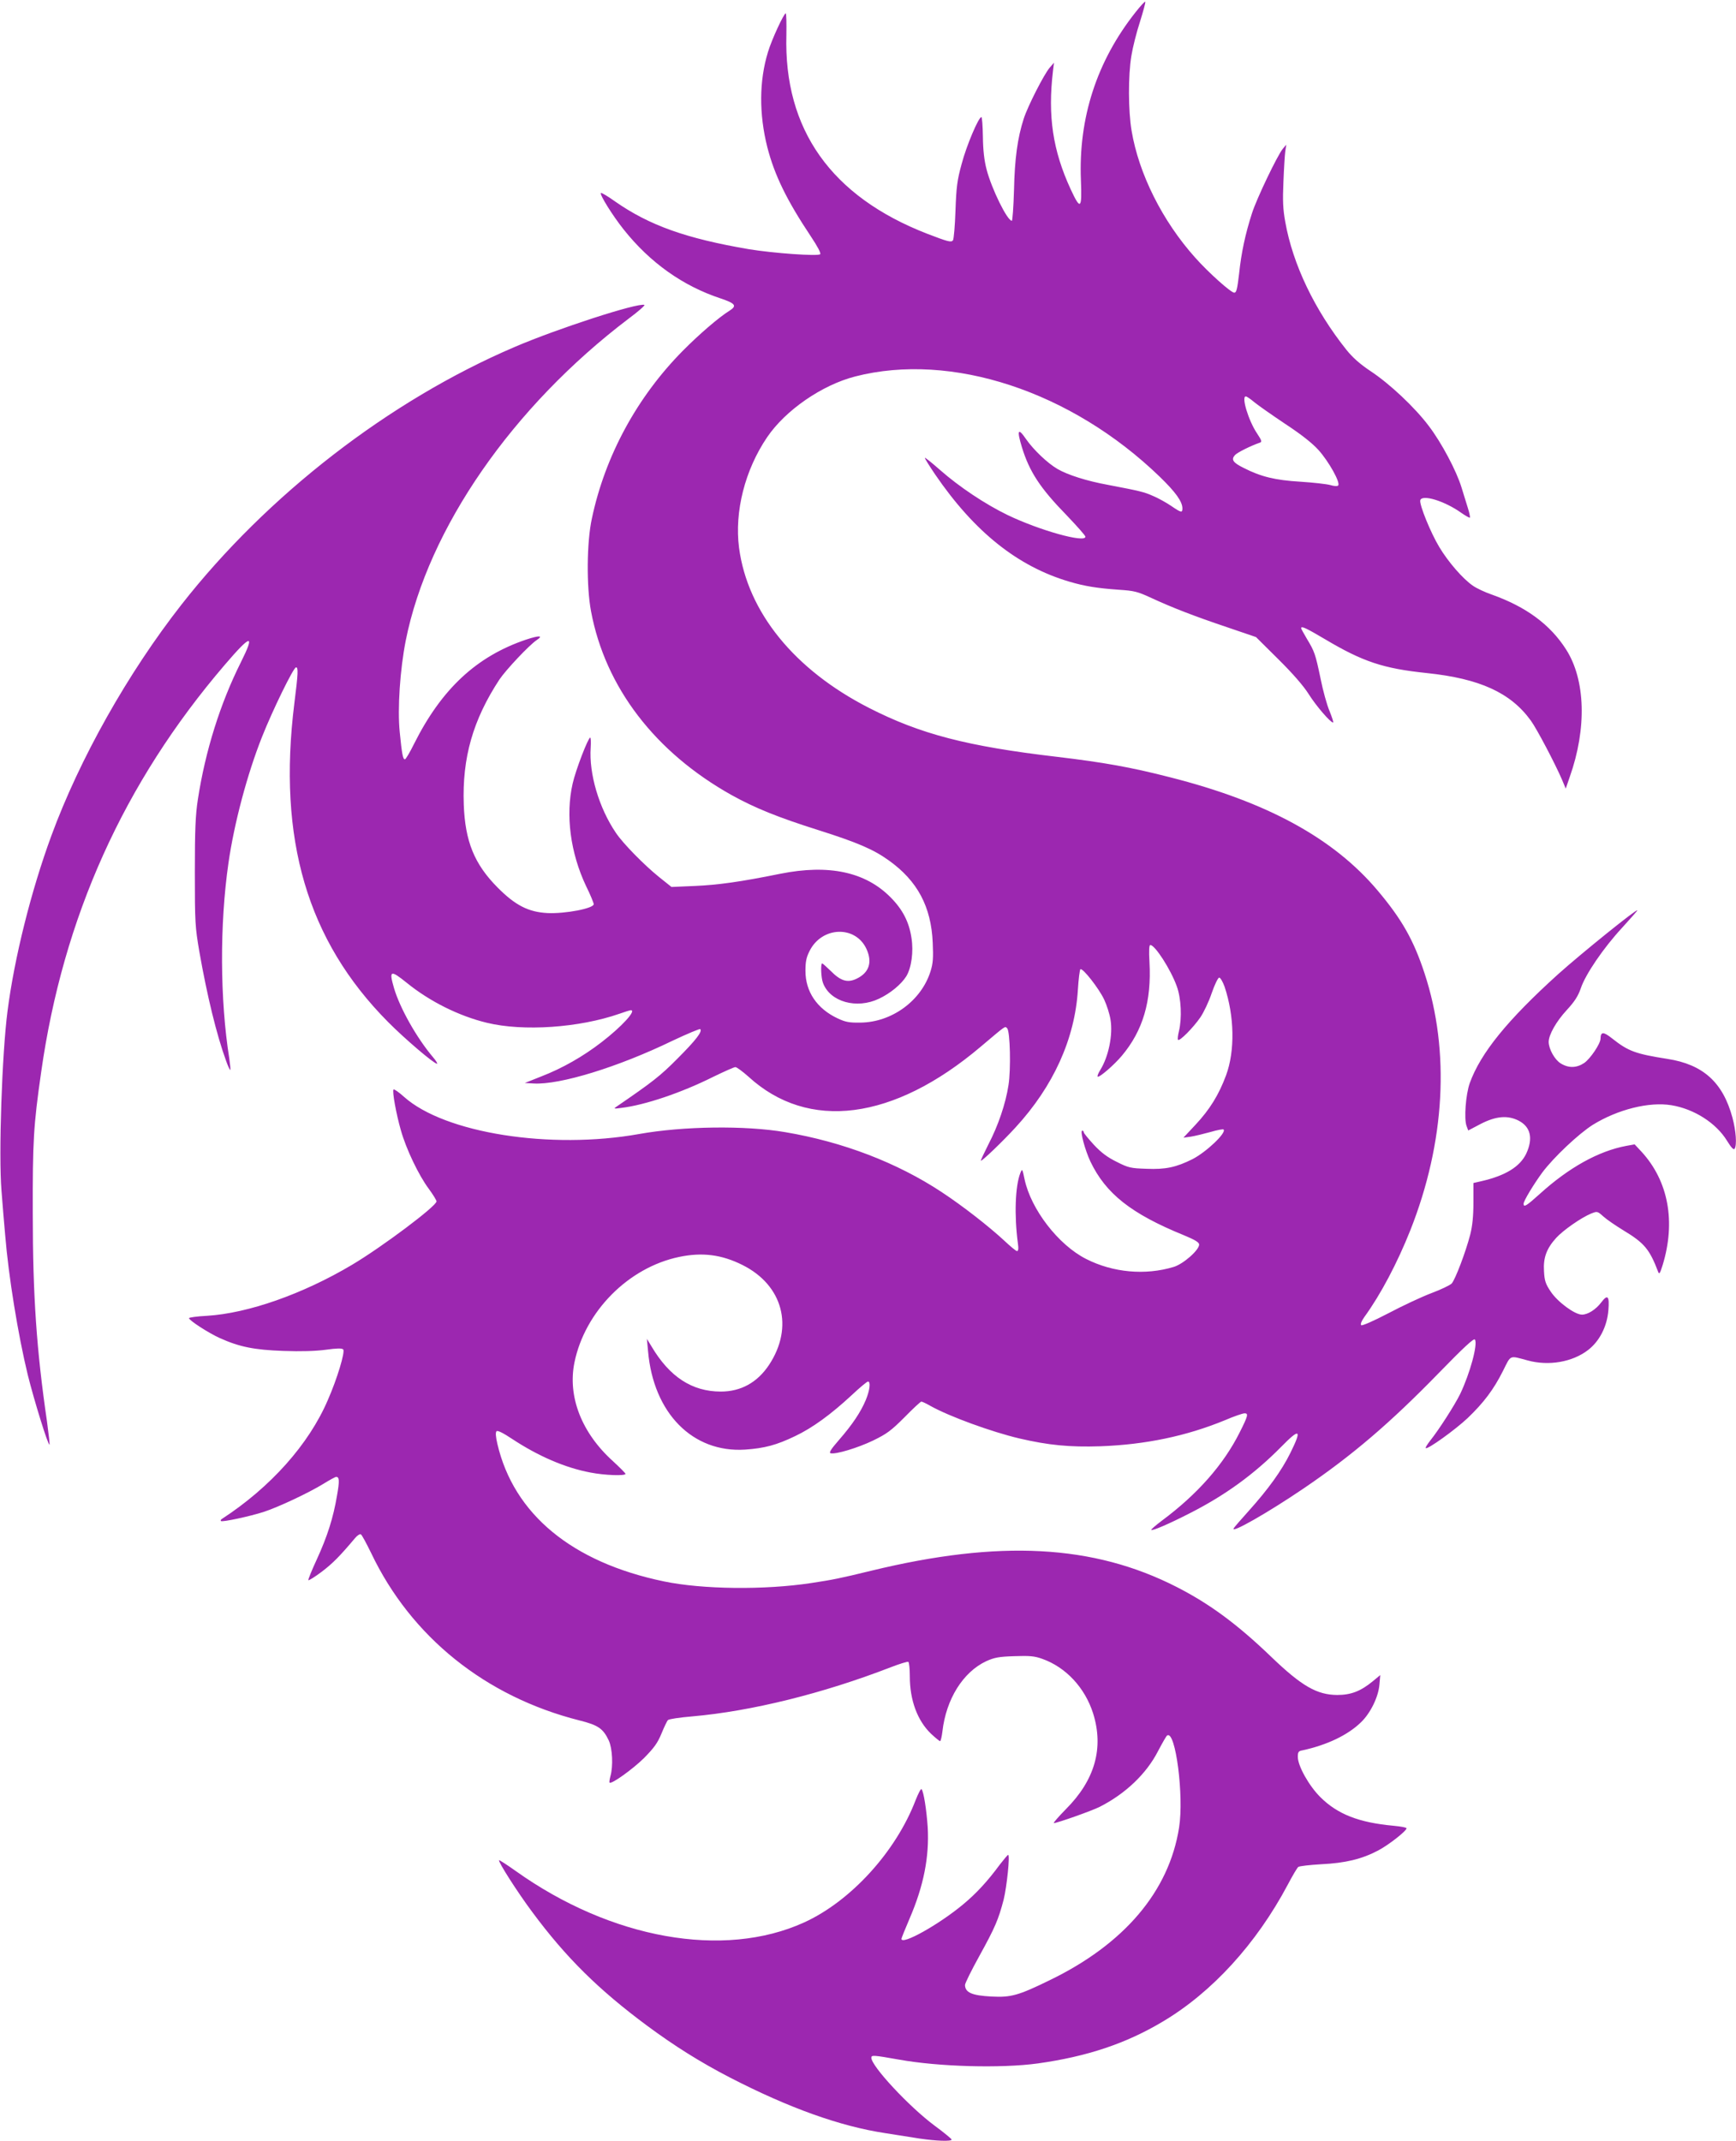 <?xml version="1.0" standalone="no"?>
<!DOCTYPE svg PUBLIC "-//W3C//DTD SVG 20010904//EN"
 "http://www.w3.org/TR/2001/REC-SVG-20010904/DTD/svg10.dtd">
<svg version="1.0" xmlns="http://www.w3.org/2000/svg"
 width="1038pt" height="1280pt" viewBox="0 0 1038 1280"
 preserveAspectRatio="xMidYMid meet">
<g transform="translate(0,1280) scale(0.1,-0.1)"
fill="#9c27b0" stroke="none">
<path d="M6789 12726 c-231 -292 -341 -631 -326 -1003 7 -174 -2 -182 -61 -55
-107 232 -138 438 -106 707 l6 50 -26 -30 c-35 -42 -130 -228 -155 -305 -37
-115 -54 -238 -58 -427 -3 -101 -9 -183 -13 -183 -27 0 -121 191 -151 307 -14
53 -21 115 -22 195 -1 65 -5 118 -9 118 -17 0 -90 -173 -118 -280 -27 -98 -32
-139 -37 -280 -3 -91 -10 -170 -15 -177 -11 -13 -28 -9 -153 39 -575 223 -859
624 -843 1189 1 71 0 129 -4 129 -11 0 -84 -157 -106 -231 -53 -172 -54 -371
-4 -569 43 -167 116 -317 260 -533 40 -60 62 -101 56 -107 -13 -13 -280 6
-426 30 -375 64 -595 142 -801 286 -43 31 -81 53 -84 50 -9 -9 72 -138 136
-218 158 -199 355 -338 579 -412 89 -30 100 -44 55 -73 -65 -40 -185 -144
-280 -240 -274 -277 -465 -629 -544 -1003 -31 -142 -33 -407 -5 -555 85 -454
383 -843 841 -1099 139 -77 277 -133 521 -210 230 -73 326 -114 418 -180 171
-122 254 -276 263 -493 4 -90 2 -122 -13 -170 -55 -176 -231 -305 -419 -307
-67 -1 -89 3 -136 25 -124 58 -193 160 -193 284 0 55 5 81 25 120 74 147 275
153 340 11 36 -79 16 -141 -58 -177 -55 -27 -96 -15 -157 47 -25 24 -47 44
-50 44 -10 0 -7 -87 5 -117 42 -113 201 -158 335 -94 68 32 133 86 163 134 31
51 44 147 31 229 -14 95 -53 171 -125 243 -150 152 -369 199 -659 141 -241
-49 -374 -67 -511 -73 l-140 -6 -75 60 c-88 71 -214 199 -257 263 -102 150
-162 355 -151 510 2 33 1 60 -3 60 -12 0 -87 -194 -105 -275 -43 -188 -14
-413 80 -612 26 -52 46 -102 46 -109 0 -25 -169 -58 -277 -53 -113 6 -192 46
-298 153 -139 140 -194 276 -202 496 -10 279 55 506 213 747 39 58 178 206
223 236 42 28 16 29 -63 3 -296 -100 -505 -294 -670 -623 -25 -51 -50 -93 -55
-93 -12 0 -18 33 -31 164 -14 140 2 373 36 546 134 671 639 1399 1333 1925 58
43 100 80 94 82 -40 14 -521 -142 -777 -252 -748 -320 -1478 -885 -1991 -1540
-321 -410 -609 -922 -778 -1382 -121 -329 -221 -729 -262 -1048 -33 -253 -54
-860 -36 -1075 6 -80 16 -199 22 -265 20 -246 77 -596 135 -835 37 -149 122
-425 130 -417 2 2 -5 64 -15 138 -62 424 -85 750 -85 1244 -1 431 4 524 50
844 131 926 494 1731 1097 2435 159 186 184 190 97 16 -123 -246 -212 -528
-257 -820 -14 -92 -18 -178 -18 -435 0 -303 2 -328 27 -475 46 -262 103 -497
160 -653 11 -32 23 -56 25 -54 2 3 -1 33 -6 68 -56 353 -58 801 -5 1169 34
237 112 531 201 755 63 159 188 415 203 415 14 0 13 -33 -10 -215 -101 -813
77 -1418 560 -1905 100 -101 275 -250 293 -250 5 0 -5 17 -23 38 -99 117 -199
295 -234 414 -31 107 -22 111 76 32 138 -112 313 -199 479 -239 218 -53 552
-30 793 54 33 12 63 21 68 21 35 0 -53 -97 -175 -191 -110 -85 -234 -156 -361
-205 l-98 -39 53 -3 c156 -9 503 97 831 256 87 41 161 72 165 69 14 -14 -26
-66 -137 -177 -103 -104 -150 -140 -366 -288 -16 -11 -12 -12 31 -6 142 17
360 91 548 185 66 32 126 59 134 59 8 0 43 -26 78 -57 358 -328 867 -263 1389
179 153 129 144 124 158 110 18 -18 23 -247 8 -340 -17 -111 -62 -243 -120
-354 -27 -54 -48 -98 -45 -98 10 0 130 115 207 199 227 247 355 530 373 824 4
64 11 119 15 122 14 9 111 -115 142 -181 16 -34 33 -88 38 -120 15 -91 -11
-220 -61 -301 -12 -19 -19 -37 -16 -40 9 -8 99 70 145 125 126 150 178 326
165 560 -4 69 -2 102 5 102 28 0 122 -146 158 -246 27 -73 32 -192 13 -270 -6
-25 -9 -48 -5 -51 9 -10 91 73 133 134 20 29 51 94 68 145 18 52 38 93 45 93
7 0 21 -24 32 -54 59 -176 63 -384 9 -530 -43 -116 -97 -204 -183 -296 l-72
-77 44 6 c25 4 78 17 118 28 40 12 75 18 78 15 19 -19 -102 -134 -185 -177
-98 -49 -162 -63 -276 -58 -94 3 -108 6 -177 41 -55 27 -92 54 -137 102 -33
36 -61 70 -61 75 0 6 -4 10 -9 10 -15 0 17 -117 49 -185 92 -192 244 -312 558
-440 68 -28 92 -43 92 -56 0 -33 -95 -117 -153 -134 -169 -51 -362 -34 -523
48 -166 84 -330 297 -368 477 -13 63 -14 64 -25 37 -31 -78 -37 -253 -15 -419
5 -33 3 -48 -5 -48 -6 0 -41 29 -78 64 -91 84 -244 204 -373 289 -265 175
-590 300 -935 358 -239 41 -610 36 -873 -11 -531 -95 -1163 5 -1406 222 -31
28 -60 48 -63 44 -9 -9 16 -147 44 -244 31 -111 107 -270 167 -350 25 -34 46
-68 46 -75 0 -28 -325 -272 -505 -379 -294 -175 -622 -290 -867 -305 -60 -3
-108 -10 -108 -14 0 -13 117 -89 184 -119 117 -53 207 -71 381 -77 104 -4 193
-1 253 7 65 9 96 10 104 2 13 -13 -36 -176 -92 -303 -113 -264 -342 -521 -634
-711 -6 -4 -8 -9 -5 -12 7 -8 178 29 257 55 86 28 267 113 355 167 37 23 72
42 77 42 19 0 21 -23 5 -112 -22 -132 -58 -245 -121 -382 -30 -65 -53 -121
-50 -124 3 -2 39 20 80 51 65 49 110 95 199 201 13 16 29 26 35 22 6 -3 33
-54 61 -111 239 -502 684 -859 1245 -1001 112 -28 142 -48 176 -120 22 -48 27
-153 10 -213 -5 -19 -8 -37 -5 -39 11 -11 138 80 206 147 60 61 81 90 104 146
16 39 33 75 39 81 6 6 72 16 146 22 353 31 781 137 1184 293 54 21 103 36 107
33 5 -3 9 -41 9 -86 0 -143 45 -265 127 -344 26 -24 50 -44 54 -44 4 0 10 26
14 58 22 193 123 355 262 420 49 22 75 27 168 30 91 3 120 1 167 -16 141 -50
255 -172 304 -326 65 -207 11 -399 -163 -573 -45 -46 -77 -83 -72 -83 20 0
226 73 274 97 154 78 280 198 349 333 26 49 50 92 55 94 50 32 101 -363 71
-551 -60 -381 -328 -697 -775 -913 -186 -91 -231 -103 -346 -97 -118 6 -158
24 -159 69 0 10 38 87 85 172 96 174 115 220 146 338 19 77 39 268 27 268 -3
0 -25 -26 -49 -57 -75 -102 -142 -174 -219 -238 -146 -122 -370 -247 -370
-207 0 4 22 59 49 122 84 195 118 368 108 545 -7 103 -24 214 -37 228 -4 4
-19 -25 -35 -65 -118 -309 -388 -605 -667 -732 -481 -219 -1154 -99 -1725 308
-52 37 -97 66 -99 64 -7 -8 112 -194 198 -309 202 -273 398 -466 688 -681 162
-120 318 -218 494 -309 353 -182 659 -292 931 -333 61 -10 152 -24 203 -32
102 -15 192 -18 192 -6 0 4 -46 42 -103 84 -152 113 -377 355 -377 405 0 17
12 16 165 -11 238 -43 611 -53 830 -23 294 41 528 119 747 250 295 175 560
465 748 819 28 53 56 101 63 106 7 5 68 12 137 16 145 7 243 31 340 82 63 33
170 117 170 133 0 5 -35 11 -77 15 -208 19 -336 69 -439 172 -68 68 -134 186
-134 240 0 29 4 35 28 39 147 32 271 91 350 168 57 55 104 152 110 225 l5 57
-46 -38 c-72 -59 -130 -81 -212 -81 -121 1 -212 53 -395 229 -204 196 -369
317 -565 417 -498 254 -1059 283 -1825 97 -189 -46 -229 -54 -361 -74 -277
-42 -649 -38 -879 10 -550 114 -898 402 -996 822 -10 43 -12 69 -5 76 6 6 39
-10 93 -46 156 -103 318 -173 468 -201 86 -17 210 -21 210 -8 0 4 -34 38 -74
75 -189 170 -273 388 -231 592 63 305 323 567 626 630 138 29 254 14 378 -48
243 -121 309 -372 159 -598 -70 -105 -168 -159 -288 -159 -172 0 -307 88 -415
271 l-27 44 7 -74 c32 -370 267 -608 580 -588 116 8 188 27 300 81 103 49 213
129 338 245 48 45 91 81 97 81 17 0 11 -52 -13 -110 -30 -72 -80 -147 -161
-240 -48 -55 -61 -76 -49 -79 32 -7 161 32 253 76 82 40 107 58 188 139 51 52
96 94 101 94 5 0 29 -11 53 -25 114 -64 367 -156 532 -195 176 -41 301 -53
486 -47 271 10 514 61 745 156 53 23 106 41 117 41 24 0 20 -16 -30 -115 -96
-191 -251 -368 -465 -527 -37 -28 -66 -53 -63 -55 6 -7 106 36 229 99 213 108
386 234 547 397 113 115 126 107 56 -35 -53 -107 -133 -218 -250 -348 -45 -50
-85 -96 -89 -103 -22 -36 203 92 418 238 290 197 517 391 807 689 149 153 211
211 217 201 18 -28 -29 -201 -88 -325 -33 -67 -127 -214 -180 -280 -17 -22
-29 -41 -26 -44 10 -10 177 110 251 180 95 91 155 170 211 282 49 98 36 92
148 62 125 -34 266 -10 360 62 68 52 114 140 122 238 7 85 -4 98 -42 48 -33
-44 -81 -74 -116 -74 -43 0 -146 76 -187 138 -31 46 -37 65 -40 122 -5 80 15
135 73 199 41 45 148 120 208 145 38 15 38 15 75 -18 20 -18 73 -54 117 -81
128 -77 158 -114 210 -250 6 -16 11 -8 26 40 80 260 35 503 -125 678 l-42 45
-50 -9 c-166 -31 -344 -130 -518 -288 -79 -71 -96 -82 -96 -58 0 17 60 116
112 187 68 91 218 232 302 285 149 92 337 139 470 117 135 -22 267 -106 332
-212 26 -42 40 -57 46 -48 14 23 8 106 -13 185 -57 212 -176 319 -389 352
-191 30 -234 46 -329 121 -54 43 -70 43 -71 0 0 -30 -61 -120 -97 -145 -46
-31 -94 -32 -141 -3 -36 22 -71 85 -72 128 0 43 45 123 109 192 47 51 67 83
83 129 28 84 136 242 247 362 50 55 91 101 91 104 0 13 -337 -259 -474 -382
-303 -274 -463 -471 -528 -651 -24 -68 -35 -214 -19 -256 l10 -27 76 40 c90
46 160 52 225 19 72 -37 88 -106 46 -197 -37 -78 -124 -132 -268 -165 l-48
-11 0 -117 c0 -82 -6 -139 -19 -191 -27 -105 -90 -270 -111 -293 -10 -10 -64
-36 -120 -57 -56 -21 -172 -75 -257 -120 -94 -49 -159 -77 -164 -72 -6 6 2 25
19 49 98 135 197 323 275 519 208 526 238 1070 85 1535 -65 198 -135 323 -281
496 -263 312 -661 530 -1242 677 -233 60 -398 89 -675 122 -538 63 -817 136
-1123 292 -447 228 -727 573 -778 958 -28 216 35 465 168 661 110 162 328 312
526 363 575 148 1292 -88 1821 -599 96 -93 136 -149 136 -190 0 -27 -7 -26
-67 15 -28 19 -76 46 -107 59 -56 25 -78 30 -271 67 -127 23 -242 60 -302 95
-60 35 -144 115 -189 180 -47 69 -55 53 -24 -49 45 -147 109 -245 267 -407 62
-65 113 -122 113 -129 0 -39 -275 38 -466 130 -134 65 -288 168 -402 268 -51
45 -92 78 -92 73 0 -4 27 -48 61 -98 235 -344 494 -551 804 -642 91 -27 167
-39 294 -48 93 -6 113 -11 195 -49 128 -59 254 -108 453 -175 l173 -59 134
-133 c86 -85 151 -160 181 -208 44 -70 130 -170 146 -170 4 0 -6 30 -21 68
-16 37 -40 124 -54 195 -31 148 -36 162 -82 238 -18 31 -34 59 -34 63 0 15 28
2 143 -66 227 -135 349 -175 607 -202 317 -33 502 -117 623 -284 36 -49 146
-259 186 -352 l23 -55 24 70 c103 291 94 581 -22 762 -95 149 -239 255 -444
328 -41 14 -92 38 -113 53 -59 40 -147 141 -201 231 -52 86 -119 252 -114 279
8 39 146 -3 245 -74 26 -18 49 -31 52 -29 2 3 -3 29 -12 57 -9 29 -26 85 -38
123 -30 99 -119 267 -195 367 -83 111 -235 254 -349 329 -63 42 -106 80 -144
127 -190 238 -321 511 -366 765 -14 77 -16 128 -11 240 3 78 8 160 11 182 l6
40 -21 -25 c-32 -39 -156 -297 -184 -385 -40 -124 -64 -236 -77 -361 -11 -93
-16 -114 -29 -114 -20 0 -155 121 -234 210 -196 219 -337 501 -380 759 -20
119 -21 328 -1 448 8 50 31 141 51 202 19 61 34 115 32 120 -2 5 -28 -24 -59
-63z m710 -2330 c23 -19 106 -77 185 -130 96 -63 162 -115 200 -157 61 -68
133 -196 117 -212 -5 -5 -24 -4 -47 3 -22 6 -102 15 -179 20 -151 9 -236 30
-338 82 -65 32 -77 50 -53 77 15 16 93 55 148 74 15 5 13 12 -16 56 -51 76
-95 221 -67 221 5 0 28 -15 50 -34z"/>
</g>
</svg>
